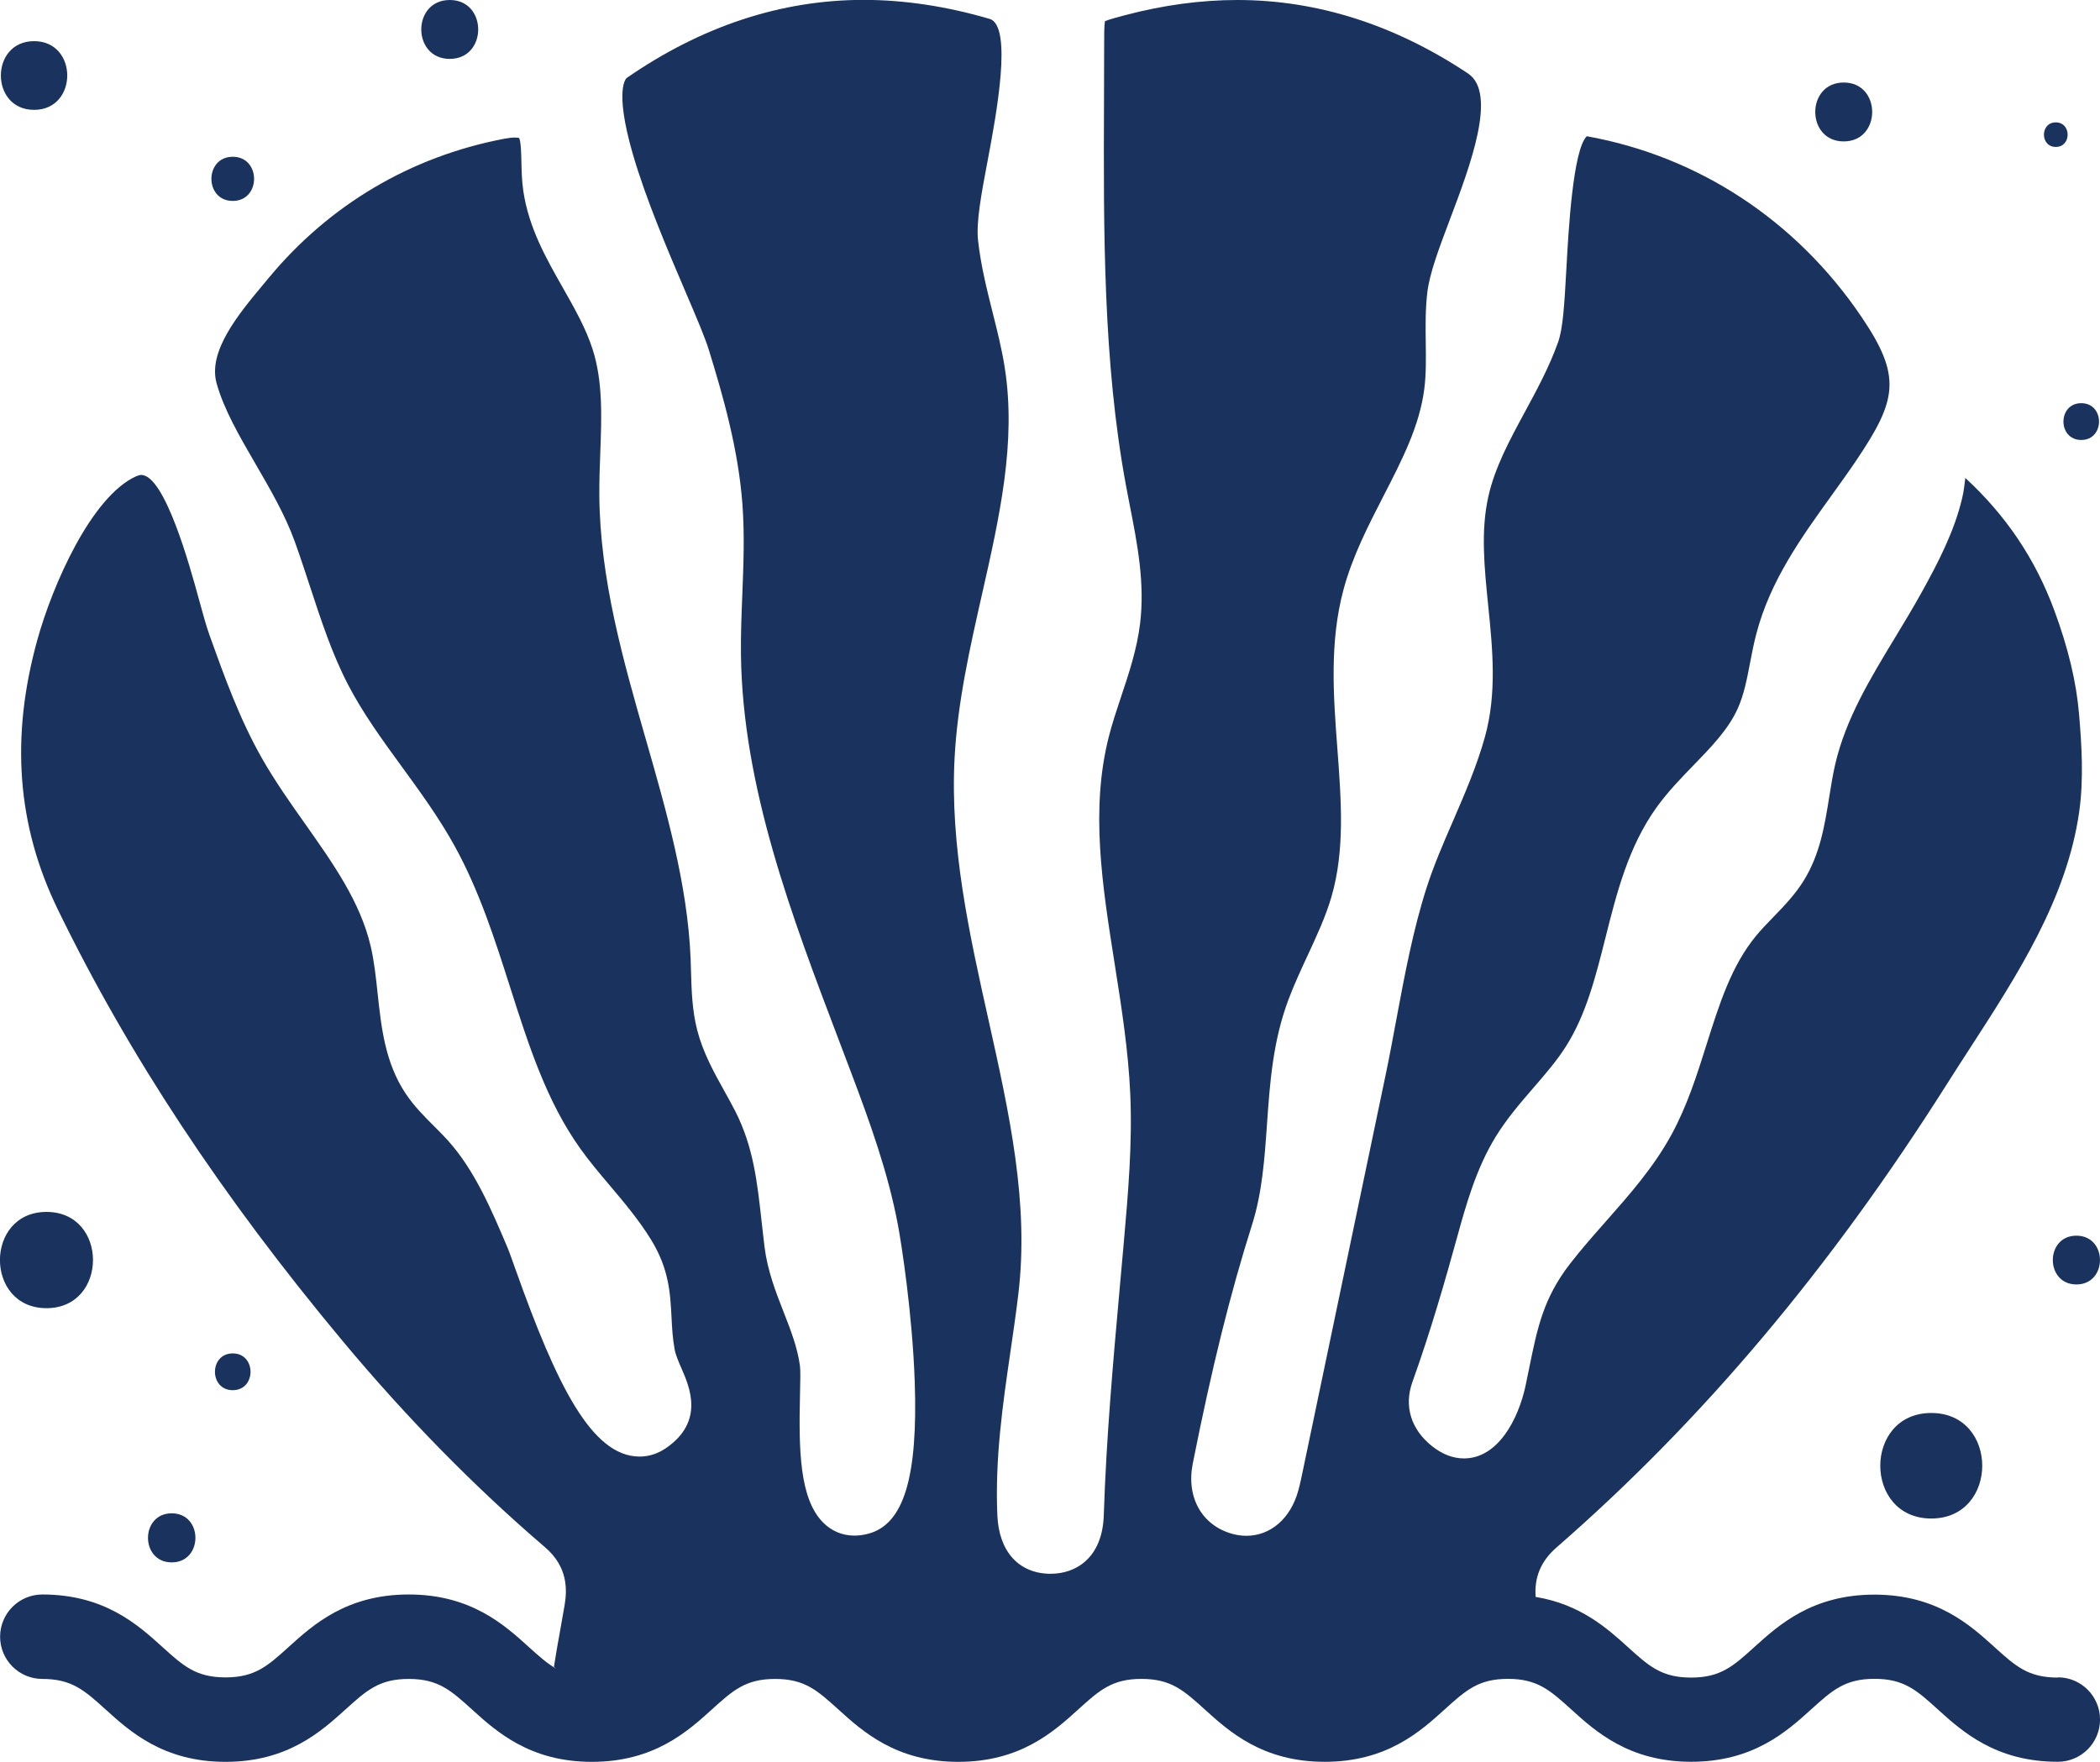 <svg viewBox="0 0 586.74 492.41" xmlns="http://www.w3.org/2000/svg" data-name="Layer 2" id="Layer_2">
  <defs>
    <style>
      .cls-1 {
        fill: #1a335e;
      }
    </style>
  </defs>
  <g data-name="Layer 1" id="Layer_1-2">
    <g>
      <path d="M574.93,468.8c-8.26,0-11.81-3.21-17.69-8.54-6.83-6.18-16.18-14.64-33.53-14.64s-26.7,8.46-33.53,14.64c-5.88,5.32-9.43,8.54-17.69,8.54s-11.79-3.21-17.67-8.53c-5.72-5.19-13.25-11.96-25.76-14.01-.42-5.5,1.49-10.03,5.81-13.8,40.7-35.44,76.37-77.78,109.06-129.45,2.1-3.32,4.25-6.64,6.41-9.98,13.35-20.61,27.15-41.93,30.59-66.17,1.31-9.23.67-18.93-.04-27.3-.76-8.99-3.03-18.5-6.94-29.05-5.31-14.34-13.45-26.44-24.84-36.95-.2,1.79-.44,3.79-.89,5.7-2.26,9.51-6.87,18.26-11.39,26.42-2.35,4.23-4.88,8.41-7.33,12.46-7.1,11.72-13.8,22.79-16.74,35.44-.67,2.9-1.15,5.89-1.66,9.06-1.26,7.89-2.56,16.05-7.1,23.39-2.47,4-5.58,7.21-8.59,10.31-1.68,1.74-3.28,3.38-4.7,5.1-6.94,8.38-10.31,19.08-13.89,30.42-2.67,8.48-5.44,17.25-9.87,25.33-4.97,9.08-11.74,16.74-18.29,24.16-3.38,3.83-6.87,7.78-9.98,11.8-7.44,9.62-9.12,17.83-11.43,29.2-.32,1.57-.65,3.18-1,4.86-2,9.38-7.7,20.35-17.22,20.35-3.06,0-6.06-1.16-8.93-3.44-5.89-4.69-7.88-11.22-5.46-17.94,5.04-14.03,9.11-28.2,12.42-40.21,2.51-9.11,5.36-19.42,10.89-28.39,3.09-5.01,6.85-9.37,10.49-13.58,3.34-3.87,6.5-7.52,9.05-11.52,5.65-8.88,8.3-19.39,11.1-30.51,3.14-12.49,6.4-25.41,14.29-36.39,3.11-4.32,6.76-8.08,10.29-11.72,5.04-5.2,9.81-10.1,12.43-16.02,1.68-3.8,2.51-8.1,3.38-12.65.5-2.63,1.03-5.35,1.74-8.06,3.88-14.86,12.58-26.94,20.99-38.62,2.35-3.27,4.79-6.65,7.03-9.98,11.32-16.84,12.66-23.31,1.35-40-18.25-26.95-45.53-44.86-76.74-50.46-3.88,3.81-5.13,26.65-5.67,36.53-.6,10.91-1,17.26-2.35,21.04-2.46,6.9-5.92,13.29-9.27,19.47-4.3,7.95-8.37,15.46-10.2,23.6-2.17,9.64-1.14,19.79-.05,30.54,1.22,12.03,2.48,24.48-.93,36.73-2.27,8.14-5.65,15.93-8.91,23.46-2.77,6.38-5.38,12.41-7.38,18.65-3.77,11.73-6.14,24.46-8.44,36.78-.97,5.21-1.97,10.6-3.07,15.85l-23.14,110.65c-.35,1.68-.71,3.42-1.2,5.19-2.15,7.79-7.72,12.62-14.52,12.62-1.23,0-2.48-.17-3.71-.49-8.62-2.28-13.14-10.19-11.25-19.69,5.33-26.8,10.44-47.4,16.58-66.8,2.81-8.89,3.47-18.19,4.16-28.04.8-11.42,1.63-23.23,6.02-34.87,1.6-4.25,3.51-8.35,5.35-12.32,2.59-5.58,5.04-10.86,6.65-16.39,3.77-13.01,2.74-26.81,1.64-41.43-1.1-14.58-2.23-29.65,1.7-44.32,2.5-9.34,6.91-17.89,11.16-26.16,5.21-10.12,10.14-19.68,11.44-30.07.52-4.11.46-8.35.4-12.83-.06-4.53-.13-9.22.43-13.99.63-5.4,3.29-12.44,6.37-20.59,5.6-14.84,13.27-35.16,5-40.66C389.69,6.9,368.03,0,345.72,0c-10.19,0-20.75,1.43-31.4,4.25-2.07.55-4.59,1.21-5.6,1.68-.22,1.16-.22,4-.22,6.78,0,5.2-.02,10.43-.04,15.68-.14,35.78-.29,72.78,6.17,107.45.34,1.8.69,3.61,1.04,5.42,2.09,10.66,4.25,21.67,2.87,33.01-.88,7.18-3.12,13.89-5.29,20.38-1.28,3.84-2.49,7.46-3.43,11.15-5.2,20.41-1.88,41.41,1.63,63.63,1.88,11.89,3.82,24.19,4.35,36.42.6,13.84-.61,27.65-1.78,41.01-.35,4.02-.71,8.05-1.08,12.07-1.9,21.15-3.86,43.02-4.54,64.46-.38,12.09-7.9,16.4-14.81,16.4h-.5c-8.6-.24-14-6.34-14.43-16.33-.69-15.9,1.52-31.08,3.66-45.76.76-5.21,1.55-10.6,2.19-15.97,3.08-25.5-2.49-50.54-8.4-77.06-5.27-23.65-10.71-48.11-9.4-72.86.82-15.5,4.29-30.82,7.64-45.64,4.95-21.87,9.62-42.52,6.39-63.34-.79-5.11-2.05-10.12-3.38-15.42-1.63-6.5-3.32-13.22-4.09-20.19-.57-5.13.89-12.9,2.75-22.73,2.28-12.1,7.02-37.28.47-39.21-11.99-3.52-23.83-5.31-35.2-5.31-23,0-45.26,7.34-66.17,21.8-.04.02-3.67,2.79,1.69,21.29,3.64,12.58,9.78,26.94,14.71,38.47,3.04,7.12,5.45,12.74,6.53,16.26,3.92,12.72,8.21,27.59,9.37,43,.65,8.63.3,17.27-.03,25.61-.22,5.46-.44,11.1-.37,16.57.46,36.96,14.17,73.02,27.42,107.89,1.13,2.97,2.25,5.93,3.37,8.89,5.31,14.07,10.3,27.9,13.06,42.51,1.01,5.35,4.04,24.87,4.7,43.78.93,26.75-3.05,39.87-12.89,42.54-1.35.36-2.67.55-3.95.55h0c-3.39,0-6.44-1.29-8.83-3.73-6.52-6.68-6.75-20.18-6.38-35.84.08-3.28.16-6.68-.02-7.94-.72-5.15-2.59-9.95-4.58-15.03-2.2-5.64-4.48-11.47-5.32-18.18-.29-2.33-.54-4.61-.79-6.88-1.24-11.29-2.32-21.04-7.35-30.95-.97-1.91-2.02-3.79-3.06-5.66-2.93-5.27-5.96-10.72-7.59-17-1.43-5.56-1.59-11.08-1.74-16.42-.03-1.25-.07-2.49-.12-3.74-.86-20.57-6.77-41.17-12.49-61.1-6.32-22.02-12.85-44.79-13.01-68.36-.02-3.89.12-7.81.26-11.6.39-10.35.75-20.13-2.15-29.14-1.89-5.86-5-11.33-8.29-17.13-4.69-8.25-9.53-16.78-11.05-27.01-.43-2.87-.48-5.7-.54-8.2-.05-2.26-.12-5.62-.64-6.66-.17-.05-.53-.12-1.18-.12-.81,0-1.81.11-2.96.33-26.1,4.97-48.85,18.42-65.82,38.89l-1.43,1.72c-6.96,8.35-15.63,18.74-13.13,27.74,2.03,7.3,6.35,14.74,10.92,22.61,4.05,6.98,8.25,14.2,10.94,21.67,1.49,4.14,2.87,8.35,4.21,12.43,3.18,9.69,6.18,18.85,10.62,27.43,4.16,8.02,9.46,15.31,15.08,23.02,5.08,6.98,10.34,14.2,14.67,22.02,6.93,12.52,11.3,26.21,15.52,39.44,5.26,16.47,10.22,32.02,19.66,45.25,2.49,3.49,5.25,6.77,8.19,10.24,4,4.74,8.14,9.63,11.56,15.18,5.03,8.15,5.39,15.01,5.73,21.65.15,3.02.3,5.87.87,9,.29,1.61,1.09,3.44,1.93,5.37,2.25,5.15,6.43,14.74-4.2,22.15-2.34,1.63-4.86,2.46-7.5,2.46h0c-13.39,0-23.19-19.99-34.66-52.24-.99-2.77-1.83-5.16-2.31-6.28-4.5-10.6-9.14-21.55-16.7-29.92-1.16-1.28-2.4-2.52-3.72-3.84-2.78-2.77-5.65-5.64-8.02-9.2-5.73-8.63-6.79-18.5-7.81-28.04-.5-4.64-.97-9.03-1.95-13.18-2.91-12.32-10.39-22.91-18.31-34.13-4.14-5.86-8.42-11.92-12.06-18.32-6.24-10.98-10.48-22.8-14.59-34.24-.96-2.67-1.97-6.35-3.13-10.6-2.32-8.49-9.4-34.32-16-34.32-.41,0-.9.13-1.45.38-12.53,5.7-23.36,30.46-27.58,45.71-7.54,27.23-5.68,51.84,5.68,75.24,19.75,40.67,45.82,80.18,79.7,120.78,17.84,21.38,36.83,40.73,56.46,57.53,6.44,5.51,6.21,11.91,5.47,16.25-.39,2.29-.8,4.59-1.21,6.88-.61,3.38-1.23,6.84-1.76,10.28.19.17.38.33.57.5-2.52-1.46-4.81-3.51-7.63-6.06-6.82-6.18-16.17-14.64-33.51-14.64s-26.69,8.46-33.52,14.64c-5.88,5.32-9.42,8.53-17.67,8.53s-11.79-3.21-17.67-8.53c-6.82-6.18-16.17-14.64-33.51-14.64-6.52,0-11.8,5.29-11.8,11.8s5.28,11.8,11.8,11.8c8.24,0,11.79,3.21,17.67,8.53,6.82,6.18,16.17,14.64,33.51,14.64s26.69-8.46,33.52-14.64c5.88-5.32,9.42-8.53,17.67-8.53s11.79,3.21,17.67,8.53c6.82,6.18,16.17,14.64,33.51,14.64s26.69-8.46,33.52-14.64c5.88-5.32,9.42-8.53,17.67-8.53s11.79,3.21,17.67,8.53c6.82,6.18,16.17,14.64,33.52,14.64s26.69-8.46,33.51-14.65c5.87-5.32,9.42-8.53,17.66-8.53s11.79,3.21,17.67,8.53c6.82,6.18,16.17,14.64,33.52,14.64s26.7-8.46,33.52-14.64c5.88-5.32,9.43-8.54,17.68-8.54s11.79,3.21,17.67,8.53c6.82,6.18,16.17,14.64,33.52,14.64s26.7-8.46,33.53-14.64c5.88-5.32,9.43-8.54,17.69-8.54s11.81,3.21,17.69,8.54c6.83,6.18,16.18,14.64,33.53,14.64,6.52,0,11.8-5.29,11.8-11.8s-5.28-11.8-11.8-11.8Z" class="cls-1"></path>
      <path d="M539.6,424.35c18.97,0,19-29.49,0-29.49s-19,29.49,0,29.49h0Z" class="cls-1"></path>
      <path d="M580.15,358.94c8.77,0,8.79-13.63,0-13.63s-8.79,13.63,0,13.63h0Z" class="cls-1"></path>
      <path d="M12.99,365.57c17.31,0,17.34-26.9,0-26.9s-17.34,26.9,0,26.9h0Z" class="cls-1"></path>
      <path d="M65.03,388.49c6.62,0,6.63-10.28,0-10.28s-6.63,10.28,0,10.28h0Z" class="cls-1"></path>
      <path d="M47.98,436.61c8.82,0,8.84-13.71,0-13.71s-8.84,13.71,0,13.71h0Z" class="cls-1"></path>
      <path d="M581.5,122.95c6.62,0,6.63-10.28,0-10.28s-6.63,10.28,0,10.28h0Z" class="cls-1"></path>
      <path d="M574.39,41.06c4.41,0,4.42-6.86,0-6.86s-4.42,6.86,0,6.86h0Z" class="cls-1"></path>
      <path d="M515.14,39.52c10.59,0,10.61-16.46,0-16.46s-10.61,16.46,0,16.46h0Z" class="cls-1"></path>
      <path d="M125.66,16.46c10.59,0,10.61-16.46,0-16.46s-10.61,16.46,0,16.46h0Z" class="cls-1"></path>
      <path d="M65.03,56.15c7.94,0,7.95-12.34,0-12.34s-7.95,12.34,0,12.34h0Z" class="cls-1"></path>
      <path d="M9.52,30.7c12.35,0,12.37-19.2,0-19.2s-12.37,19.2,0,19.2h0Z" class="cls-1"></path>
    </g>
  </g>
</svg>